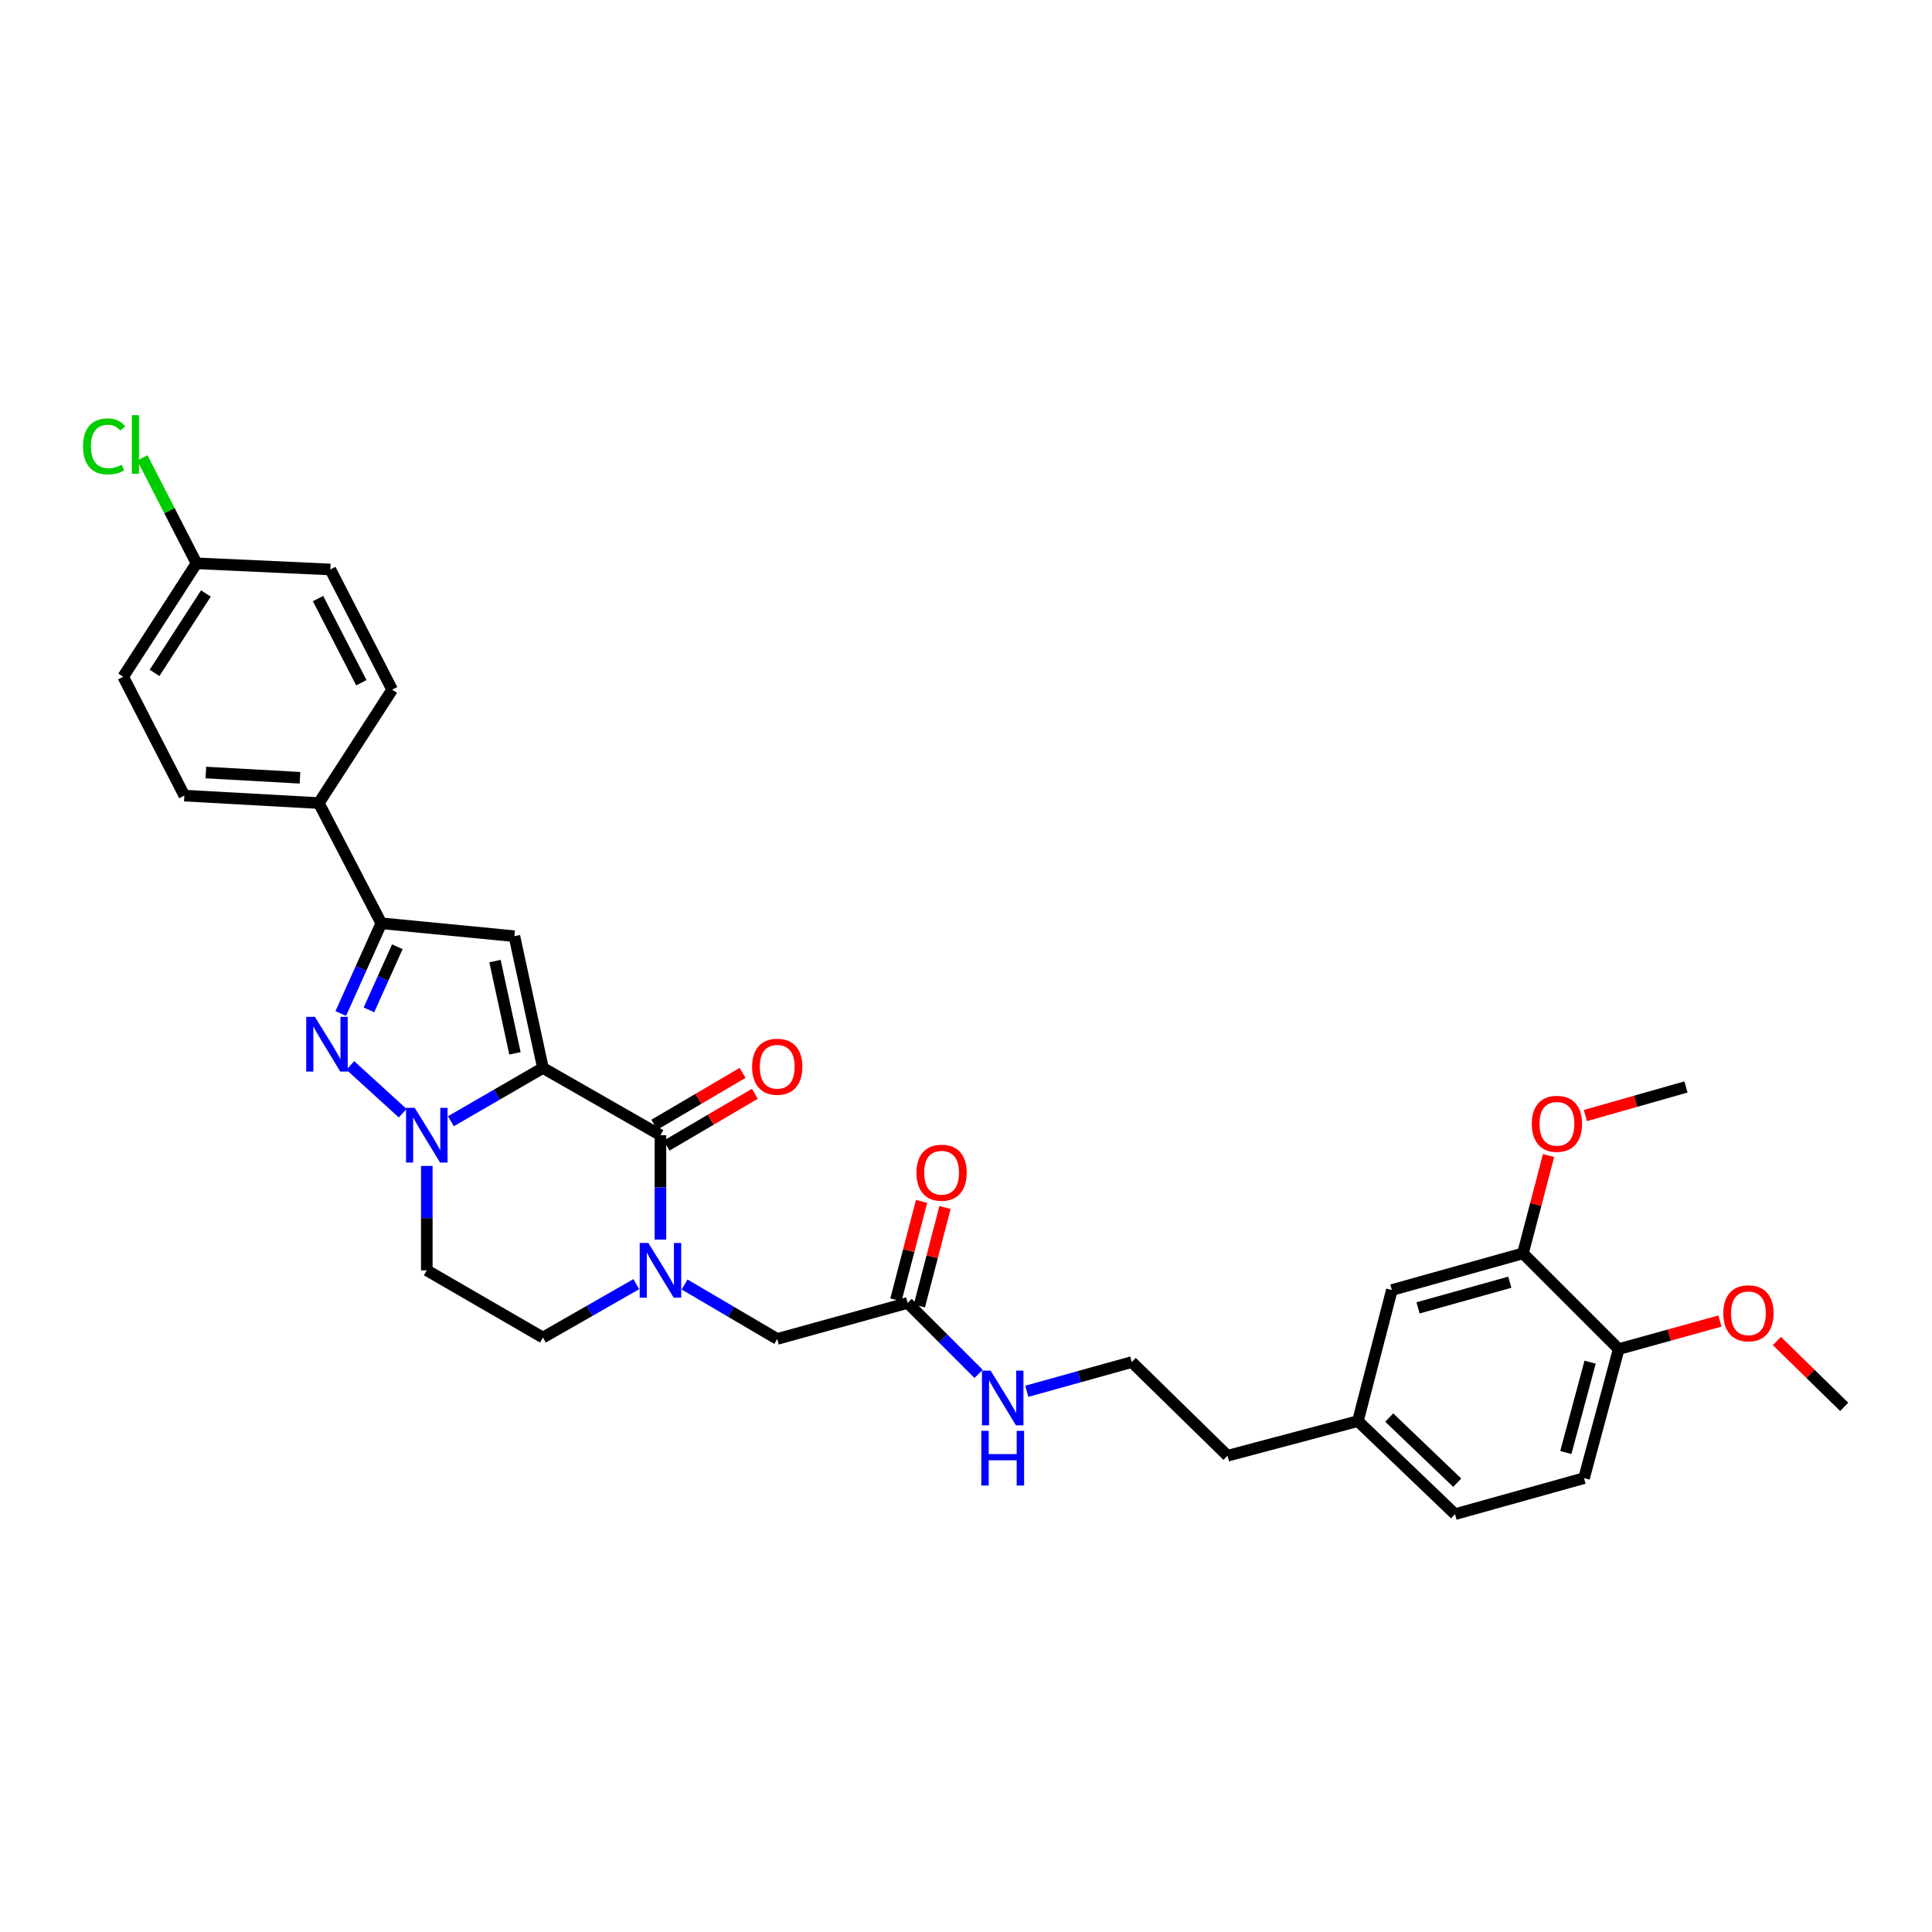 <?xml version='1.0' encoding='iso-8859-1'?>
<svg version='1.1' baseProfile='full'
              xmlns='http://www.w3.org/2000/svg'
                      xmlns:rdkit='http://www.rdkit.org/xml'
                      xmlns:xlink='http://www.w3.org/1999/xlink'
                  xml:space='preserve'
width='1000px' height='1000px' viewBox='0 0 1000 1000'>
<!-- END OF HEADER -->
<rect style='opacity:1.0;fill:#FFFFFF;stroke:none' width='1000' height='1000' x='0' y='0'> </rect>
<path class='bond-0' d='M 281.021,552.773 L 257.203,566.561' style='fill:none;fill-rule:evenodd;stroke:#000000;stroke-width:6px;stroke-linecap:butt;stroke-linejoin:miter;stroke-opacity:1' />
<path class='bond-0' d='M 257.203,566.561 L 233.386,580.348' style='fill:none;fill-rule:evenodd;stroke:#0000FF;stroke-width:6px;stroke-linecap:butt;stroke-linejoin:miter;stroke-opacity:1' />
<path class='bond-1' d='M 281.021,552.773 L 341.844,587.571' style='fill:none;fill-rule:evenodd;stroke:#000000;stroke-width:6px;stroke-linecap:butt;stroke-linejoin:miter;stroke-opacity:1' />
<path class='bond-2' d='M 281.021,552.773 L 266.249,484.571' style='fill:none;fill-rule:evenodd;stroke:#000000;stroke-width:6px;stroke-linecap:butt;stroke-linejoin:miter;stroke-opacity:1' />
<path class='bond-2' d='M 266.547,545.198 L 256.207,497.456' style='fill:none;fill-rule:evenodd;stroke:#000000;stroke-width:6px;stroke-linecap:butt;stroke-linejoin:miter;stroke-opacity:1' />
<path class='bond-3' d='M 208.421,576.186 L 181.308,551.467' style='fill:none;fill-rule:evenodd;stroke:#0000FF;stroke-width:6px;stroke-linecap:butt;stroke-linejoin:miter;stroke-opacity:1' />
<path class='bond-6' d='M 220.909,603.479 L 220.909,630.5' style='fill:none;fill-rule:evenodd;stroke:#0000FF;stroke-width:6px;stroke-linecap:butt;stroke-linejoin:miter;stroke-opacity:1' />
<path class='bond-6' d='M 220.909,630.5 L 220.909,657.521' style='fill:none;fill-rule:evenodd;stroke:#000000;stroke-width:6px;stroke-linecap:butt;stroke-linejoin:miter;stroke-opacity:1' />
<path class='bond-4' d='M 341.844,587.571 L 341.844,614.592' style='fill:none;fill-rule:evenodd;stroke:#000000;stroke-width:6px;stroke-linecap:butt;stroke-linejoin:miter;stroke-opacity:1' />
<path class='bond-4' d='M 341.844,614.592 L 341.844,641.613' style='fill:none;fill-rule:evenodd;stroke:#0000FF;stroke-width:6px;stroke-linecap:butt;stroke-linejoin:miter;stroke-opacity:1' />
<path class='bond-12' d='M 345.02,592.978 L 367.867,579.557' style='fill:none;fill-rule:evenodd;stroke:#000000;stroke-width:6px;stroke-linecap:butt;stroke-linejoin:miter;stroke-opacity:1' />
<path class='bond-12' d='M 367.867,579.557 L 390.714,566.136' style='fill:none;fill-rule:evenodd;stroke:#FF0000;stroke-width:6px;stroke-linecap:butt;stroke-linejoin:miter;stroke-opacity:1' />
<path class='bond-12' d='M 338.668,582.164 L 361.515,568.742' style='fill:none;fill-rule:evenodd;stroke:#000000;stroke-width:6px;stroke-linecap:butt;stroke-linejoin:miter;stroke-opacity:1' />
<path class='bond-12' d='M 361.515,568.742 L 384.362,555.321' style='fill:none;fill-rule:evenodd;stroke:#FF0000;stroke-width:6px;stroke-linecap:butt;stroke-linejoin:miter;stroke-opacity:1' />
<path class='bond-5' d='M 266.249,484.571 L 197.358,477.889' style='fill:none;fill-rule:evenodd;stroke:#000000;stroke-width:6px;stroke-linecap:butt;stroke-linejoin:miter;stroke-opacity:1' />
<path class='bond-32' d='M 176.375,524.593 L 186.866,501.241' style='fill:none;fill-rule:evenodd;stroke:#0000FF;stroke-width:6px;stroke-linecap:butt;stroke-linejoin:miter;stroke-opacity:1' />
<path class='bond-32' d='M 186.866,501.241 L 197.358,477.889' style='fill:none;fill-rule:evenodd;stroke:#000000;stroke-width:6px;stroke-linecap:butt;stroke-linejoin:miter;stroke-opacity:1' />
<path class='bond-32' d='M 190.963,522.727 L 198.307,506.381' style='fill:none;fill-rule:evenodd;stroke:#0000FF;stroke-width:6px;stroke-linecap:butt;stroke-linejoin:miter;stroke-opacity:1' />
<path class='bond-32' d='M 198.307,506.381 L 205.651,490.035' style='fill:none;fill-rule:evenodd;stroke:#000000;stroke-width:6px;stroke-linecap:butt;stroke-linejoin:miter;stroke-opacity:1' />
<path class='bond-7' d='M 354.337,664.86 L 378.314,678.945' style='fill:none;fill-rule:evenodd;stroke:#0000FF;stroke-width:6px;stroke-linecap:butt;stroke-linejoin:miter;stroke-opacity:1' />
<path class='bond-7' d='M 378.314,678.945 L 402.291,693.03' style='fill:none;fill-rule:evenodd;stroke:#000000;stroke-width:6px;stroke-linecap:butt;stroke-linejoin:miter;stroke-opacity:1' />
<path class='bond-9' d='M 329.352,664.668 L 305.187,678.494' style='fill:none;fill-rule:evenodd;stroke:#0000FF;stroke-width:6px;stroke-linecap:butt;stroke-linejoin:miter;stroke-opacity:1' />
<path class='bond-9' d='M 305.187,678.494 L 281.021,692.319' style='fill:none;fill-rule:evenodd;stroke:#000000;stroke-width:6px;stroke-linecap:butt;stroke-linejoin:miter;stroke-opacity:1' />
<path class='bond-10' d='M 197.358,477.889 L 165.013,415.673' style='fill:none;fill-rule:evenodd;stroke:#000000;stroke-width:6px;stroke-linecap:butt;stroke-linejoin:miter;stroke-opacity:1' />
<path class='bond-33' d='M 220.909,657.521 L 281.021,692.319' style='fill:none;fill-rule:evenodd;stroke:#000000;stroke-width:6px;stroke-linecap:butt;stroke-linejoin:miter;stroke-opacity:1' />
<path class='bond-8' d='M 402.291,693.03 L 469.796,674.391' style='fill:none;fill-rule:evenodd;stroke:#000000;stroke-width:6px;stroke-linecap:butt;stroke-linejoin:miter;stroke-opacity:1' />
<path class='bond-15' d='M 475.864,675.971 L 482.499,650.484' style='fill:none;fill-rule:evenodd;stroke:#000000;stroke-width:6px;stroke-linecap:butt;stroke-linejoin:miter;stroke-opacity:1' />
<path class='bond-15' d='M 482.499,650.484 L 489.134,624.997' style='fill:none;fill-rule:evenodd;stroke:#FF0000;stroke-width:6px;stroke-linecap:butt;stroke-linejoin:miter;stroke-opacity:1' />
<path class='bond-15' d='M 463.727,672.811 L 470.362,647.324' style='fill:none;fill-rule:evenodd;stroke:#000000;stroke-width:6px;stroke-linecap:butt;stroke-linejoin:miter;stroke-opacity:1' />
<path class='bond-15' d='M 470.362,647.324 L 476.997,621.837' style='fill:none;fill-rule:evenodd;stroke:#FF0000;stroke-width:6px;stroke-linecap:butt;stroke-linejoin:miter;stroke-opacity:1' />
<path class='bond-18' d='M 469.796,674.391 L 488.156,692.756' style='fill:none;fill-rule:evenodd;stroke:#000000;stroke-width:6px;stroke-linecap:butt;stroke-linejoin:miter;stroke-opacity:1' />
<path class='bond-18' d='M 488.156,692.756 L 506.516,711.122' style='fill:none;fill-rule:evenodd;stroke:#0000FF;stroke-width:6px;stroke-linecap:butt;stroke-linejoin:miter;stroke-opacity:1' />
<path class='bond-16' d='M 165.013,415.673 L 95.417,411.805' style='fill:none;fill-rule:evenodd;stroke:#000000;stroke-width:6px;stroke-linecap:butt;stroke-linejoin:miter;stroke-opacity:1' />
<path class='bond-16' d='M 155.269,402.57 L 106.552,399.863' style='fill:none;fill-rule:evenodd;stroke:#000000;stroke-width:6px;stroke-linecap:butt;stroke-linejoin:miter;stroke-opacity:1' />
<path class='bond-17' d='M 165.013,415.673 L 202.981,356.982' style='fill:none;fill-rule:evenodd;stroke:#000000;stroke-width:6px;stroke-linecap:butt;stroke-linejoin:miter;stroke-opacity:1' />
<path class='bond-11' d='M 788.277,648.742 L 720.424,667.722' style='fill:none;fill-rule:evenodd;stroke:#000000;stroke-width:6px;stroke-linecap:butt;stroke-linejoin:miter;stroke-opacity:1' />
<path class='bond-11' d='M 781.478,663.668 L 733.981,676.954' style='fill:none;fill-rule:evenodd;stroke:#000000;stroke-width:6px;stroke-linecap:butt;stroke-linejoin:miter;stroke-opacity:1' />
<path class='bond-25' d='M 788.277,648.742 L 794.908,623.418' style='fill:none;fill-rule:evenodd;stroke:#000000;stroke-width:6px;stroke-linecap:butt;stroke-linejoin:miter;stroke-opacity:1' />
<path class='bond-25' d='M 794.908,623.418 L 801.539,598.094' style='fill:none;fill-rule:evenodd;stroke:#FF0000;stroke-width:6px;stroke-linecap:butt;stroke-linejoin:miter;stroke-opacity:1' />
<path class='bond-35' d='M 788.277,648.742 L 837.84,698.291' style='fill:none;fill-rule:evenodd;stroke:#000000;stroke-width:6px;stroke-linecap:butt;stroke-linejoin:miter;stroke-opacity:1' />
<path class='bond-13' d='M 837.84,698.291 L 819.898,765.085' style='fill:none;fill-rule:evenodd;stroke:#000000;stroke-width:6px;stroke-linecap:butt;stroke-linejoin:miter;stroke-opacity:1' />
<path class='bond-13' d='M 823.036,705.056 L 810.476,751.812' style='fill:none;fill-rule:evenodd;stroke:#000000;stroke-width:6px;stroke-linecap:butt;stroke-linejoin:miter;stroke-opacity:1' />
<path class='bond-27' d='M 837.84,698.291 L 864.041,691.028' style='fill:none;fill-rule:evenodd;stroke:#000000;stroke-width:6px;stroke-linecap:butt;stroke-linejoin:miter;stroke-opacity:1' />
<path class='bond-27' d='M 864.041,691.028 L 890.241,683.766' style='fill:none;fill-rule:evenodd;stroke:#FF0000;stroke-width:6px;stroke-linecap:butt;stroke-linejoin:miter;stroke-opacity:1' />
<path class='bond-14' d='M 720.424,667.722 L 702.844,735.562' style='fill:none;fill-rule:evenodd;stroke:#000000;stroke-width:6px;stroke-linecap:butt;stroke-linejoin:miter;stroke-opacity:1' />
<path class='bond-22' d='M 95.417,411.805 L 63.769,350.286' style='fill:none;fill-rule:evenodd;stroke:#000000;stroke-width:6px;stroke-linecap:butt;stroke-linejoin:miter;stroke-opacity:1' />
<path class='bond-23' d='M 202.981,356.982 L 170.977,294.752' style='fill:none;fill-rule:evenodd;stroke:#000000;stroke-width:6px;stroke-linecap:butt;stroke-linejoin:miter;stroke-opacity:1' />
<path class='bond-23' d='M 187.027,353.383 L 164.624,309.822' style='fill:none;fill-rule:evenodd;stroke:#000000;stroke-width:6px;stroke-linecap:butt;stroke-linejoin:miter;stroke-opacity:1' />
<path class='bond-28' d='M 531.47,720.131 L 558.637,712.566' style='fill:none;fill-rule:evenodd;stroke:#0000FF;stroke-width:6px;stroke-linecap:butt;stroke-linejoin:miter;stroke-opacity:1' />
<path class='bond-28' d='M 558.637,712.566 L 585.804,705.001' style='fill:none;fill-rule:evenodd;stroke:#000000;stroke-width:6px;stroke-linecap:butt;stroke-linejoin:miter;stroke-opacity:1' />
<path class='bond-19' d='M 819.898,765.085 L 753.117,783.724' style='fill:none;fill-rule:evenodd;stroke:#000000;stroke-width:6px;stroke-linecap:butt;stroke-linejoin:miter;stroke-opacity:1' />
<path class='bond-20' d='M 702.844,735.562 L 635.353,753.49' style='fill:none;fill-rule:evenodd;stroke:#000000;stroke-width:6px;stroke-linecap:butt;stroke-linejoin:miter;stroke-opacity:1' />
<path class='bond-24' d='M 702.844,735.562 L 753.117,783.724' style='fill:none;fill-rule:evenodd;stroke:#000000;stroke-width:6px;stroke-linecap:butt;stroke-linejoin:miter;stroke-opacity:1' />
<path class='bond-24' d='M 719.061,733.729 L 754.253,767.443' style='fill:none;fill-rule:evenodd;stroke:#000000;stroke-width:6px;stroke-linecap:butt;stroke-linejoin:miter;stroke-opacity:1' />
<path class='bond-21' d='M 101.723,291.574 L 170.977,294.752' style='fill:none;fill-rule:evenodd;stroke:#000000;stroke-width:6px;stroke-linecap:butt;stroke-linejoin:miter;stroke-opacity:1' />
<path class='bond-26' d='M 101.723,291.574 L 87.694,264.292' style='fill:none;fill-rule:evenodd;stroke:#000000;stroke-width:6px;stroke-linecap:butt;stroke-linejoin:miter;stroke-opacity:1' />
<path class='bond-26' d='M 87.694,264.292 L 73.665,237.009' style='fill:none;fill-rule:evenodd;stroke:#00CC00;stroke-width:6px;stroke-linecap:butt;stroke-linejoin:miter;stroke-opacity:1' />
<path class='bond-34' d='M 101.723,291.574 L 63.769,350.286' style='fill:none;fill-rule:evenodd;stroke:#000000;stroke-width:6px;stroke-linecap:butt;stroke-linejoin:miter;stroke-opacity:1' />
<path class='bond-34' d='M 106.563,307.19 L 79.995,348.288' style='fill:none;fill-rule:evenodd;stroke:#000000;stroke-width:6px;stroke-linecap:butt;stroke-linejoin:miter;stroke-opacity:1' />
<path class='bond-30' d='M 820.593,577.41 L 846.623,570.011' style='fill:none;fill-rule:evenodd;stroke:#FF0000;stroke-width:6px;stroke-linecap:butt;stroke-linejoin:miter;stroke-opacity:1' />
<path class='bond-30' d='M 846.623,570.011 L 872.652,562.612' style='fill:none;fill-rule:evenodd;stroke:#000000;stroke-width:6px;stroke-linecap:butt;stroke-linejoin:miter;stroke-opacity:1' />
<path class='bond-31' d='M 919.716,694.098 L 937.131,711.141' style='fill:none;fill-rule:evenodd;stroke:#FF0000;stroke-width:6px;stroke-linecap:butt;stroke-linejoin:miter;stroke-opacity:1' />
<path class='bond-31' d='M 937.131,711.141 L 954.545,728.183' style='fill:none;fill-rule:evenodd;stroke:#000000;stroke-width:6px;stroke-linecap:butt;stroke-linejoin:miter;stroke-opacity:1' />
<path class='bond-29' d='M 585.804,705.001 L 635.353,753.49' style='fill:none;fill-rule:evenodd;stroke:#000000;stroke-width:6px;stroke-linecap:butt;stroke-linejoin:miter;stroke-opacity:1' />
<path  class='atom-1' d='M 214.649 573.411
L 223.929 588.411
Q 224.849 589.891, 226.329 592.571
Q 227.809 595.251, 227.889 595.411
L 227.889 573.411
L 231.649 573.411
L 231.649 601.731
L 227.769 601.731
L 217.809 585.331
Q 216.649 583.411, 215.409 581.211
Q 214.209 579.011, 213.849 578.331
L 213.849 601.731
L 210.169 601.731
L 210.169 573.411
L 214.649 573.411
' fill='#0000FF'/>
<path  class='atom-4' d='M 162.982 526.308
L 172.262 541.308
Q 173.182 542.788, 174.662 545.468
Q 176.142 548.148, 176.222 548.308
L 176.222 526.308
L 179.982 526.308
L 179.982 554.628
L 176.102 554.628
L 166.142 538.228
Q 164.982 536.308, 163.742 534.108
Q 162.542 531.908, 162.182 531.228
L 162.182 554.628
L 158.502 554.628
L 158.502 526.308
L 162.982 526.308
' fill='#0000FF'/>
<path  class='atom-5' d='M 335.584 643.361
L 344.864 658.361
Q 345.784 659.841, 347.264 662.521
Q 348.744 665.201, 348.824 665.361
L 348.824 643.361
L 352.584 643.361
L 352.584 671.681
L 348.704 671.681
L 338.744 655.281
Q 337.584 653.361, 336.344 651.161
Q 335.144 648.961, 334.784 648.281
L 334.784 671.681
L 331.104 671.681
L 331.104 643.361
L 335.584 643.361
' fill='#0000FF'/>
<path  class='atom-13' d='M 389.291 552.142
Q 389.291 545.342, 392.651 541.542
Q 396.011 537.742, 402.291 537.742
Q 408.571 537.742, 411.931 541.542
Q 415.291 545.342, 415.291 552.142
Q 415.291 559.022, 411.891 562.942
Q 408.491 566.822, 402.291 566.822
Q 396.051 566.822, 392.651 562.942
Q 389.291 559.062, 389.291 552.142
M 402.291 563.622
Q 406.611 563.622, 408.931 560.742
Q 411.291 557.822, 411.291 552.142
Q 411.291 546.582, 408.931 543.782
Q 406.611 540.942, 402.291 540.942
Q 397.971 540.942, 395.611 543.742
Q 393.291 546.542, 393.291 552.142
Q 393.291 557.862, 395.611 560.742
Q 397.971 563.622, 402.291 563.622
' fill='#FF0000'/>
<path  class='atom-16' d='M 474.362 606.994
Q 474.362 600.194, 477.722 596.394
Q 481.082 592.594, 487.362 592.594
Q 493.642 592.594, 497.002 596.394
Q 500.362 600.194, 500.362 606.994
Q 500.362 613.874, 496.962 617.794
Q 493.562 621.674, 487.362 621.674
Q 481.122 621.674, 477.722 617.794
Q 474.362 613.914, 474.362 606.994
M 487.362 618.474
Q 491.682 618.474, 494.002 615.594
Q 496.362 612.674, 496.362 606.994
Q 496.362 601.434, 494.002 598.634
Q 491.682 595.794, 487.362 595.794
Q 483.042 595.794, 480.682 598.594
Q 478.362 601.394, 478.362 606.994
Q 478.362 612.714, 480.682 615.594
Q 483.042 618.474, 487.362 618.474
' fill='#FF0000'/>
<path  class='atom-19' d='M 512.736 709.445
L 522.016 724.445
Q 522.936 725.925, 524.416 728.605
Q 525.896 731.285, 525.976 731.445
L 525.976 709.445
L 529.736 709.445
L 529.736 737.765
L 525.856 737.765
L 515.896 721.365
Q 514.736 719.445, 513.496 717.245
Q 512.296 715.045, 511.936 714.365
L 511.936 737.765
L 508.256 737.765
L 508.256 709.445
L 512.736 709.445
' fill='#0000FF'/>
<path  class='atom-19' d='M 507.916 740.597
L 511.756 740.597
L 511.756 752.637
L 526.236 752.637
L 526.236 740.597
L 530.076 740.597
L 530.076 768.917
L 526.236 768.917
L 526.236 755.837
L 511.756 755.837
L 511.756 768.917
L 507.916 768.917
L 507.916 740.597
' fill='#0000FF'/>
<path  class='atom-26' d='M 792.857 581.679
Q 792.857 574.879, 796.217 571.079
Q 799.577 567.279, 805.857 567.279
Q 812.137 567.279, 815.497 571.079
Q 818.857 574.879, 818.857 581.679
Q 818.857 588.559, 815.457 592.479
Q 812.057 596.359, 805.857 596.359
Q 799.617 596.359, 796.217 592.479
Q 792.857 588.599, 792.857 581.679
M 805.857 593.159
Q 810.177 593.159, 812.497 590.279
Q 814.857 587.359, 814.857 581.679
Q 814.857 576.119, 812.497 573.319
Q 810.177 570.479, 805.857 570.479
Q 801.537 570.479, 799.177 573.279
Q 796.857 576.079, 796.857 581.679
Q 796.857 587.399, 799.177 590.279
Q 801.537 593.159, 805.857 593.159
' fill='#FF0000'/>
<path  class='atom-27' d='M 42.976 231.049
Q 42.976 224.009, 46.256 220.329
Q 49.576 216.609, 55.856 216.609
Q 61.696 216.609, 64.816 220.729
L 62.176 222.889
Q 59.896 219.889, 55.856 219.889
Q 51.576 219.889, 49.296 222.769
Q 47.056 225.609, 47.056 231.049
Q 47.056 236.649, 49.376 239.529
Q 51.736 242.409, 56.296 242.409
Q 59.416 242.409, 63.056 240.529
L 64.176 243.529
Q 62.696 244.489, 60.456 245.049
Q 58.216 245.609, 55.736 245.609
Q 49.576 245.609, 46.256 241.849
Q 42.976 238.089, 42.976 231.049
' fill='#00CC00'/>
<path  class='atom-27' d='M 68.256 214.889
L 71.936 214.889
L 71.936 245.249
L 68.256 245.249
L 68.256 214.889
' fill='#00CC00'/>
<path  class='atom-28' d='M 891.983 679.759
Q 891.983 672.959, 895.343 669.159
Q 898.703 665.359, 904.983 665.359
Q 911.263 665.359, 914.623 669.159
Q 917.983 672.959, 917.983 679.759
Q 917.983 686.639, 914.583 690.559
Q 911.183 694.439, 904.983 694.439
Q 898.743 694.439, 895.343 690.559
Q 891.983 686.679, 891.983 679.759
M 904.983 691.239
Q 909.303 691.239, 911.623 688.359
Q 913.983 685.439, 913.983 679.759
Q 913.983 674.199, 911.623 671.399
Q 909.303 668.559, 904.983 668.559
Q 900.663 668.559, 898.303 671.359
Q 895.983 674.159, 895.983 679.759
Q 895.983 685.479, 898.303 688.359
Q 900.663 691.239, 904.983 691.239
' fill='#FF0000'/>
</svg>
